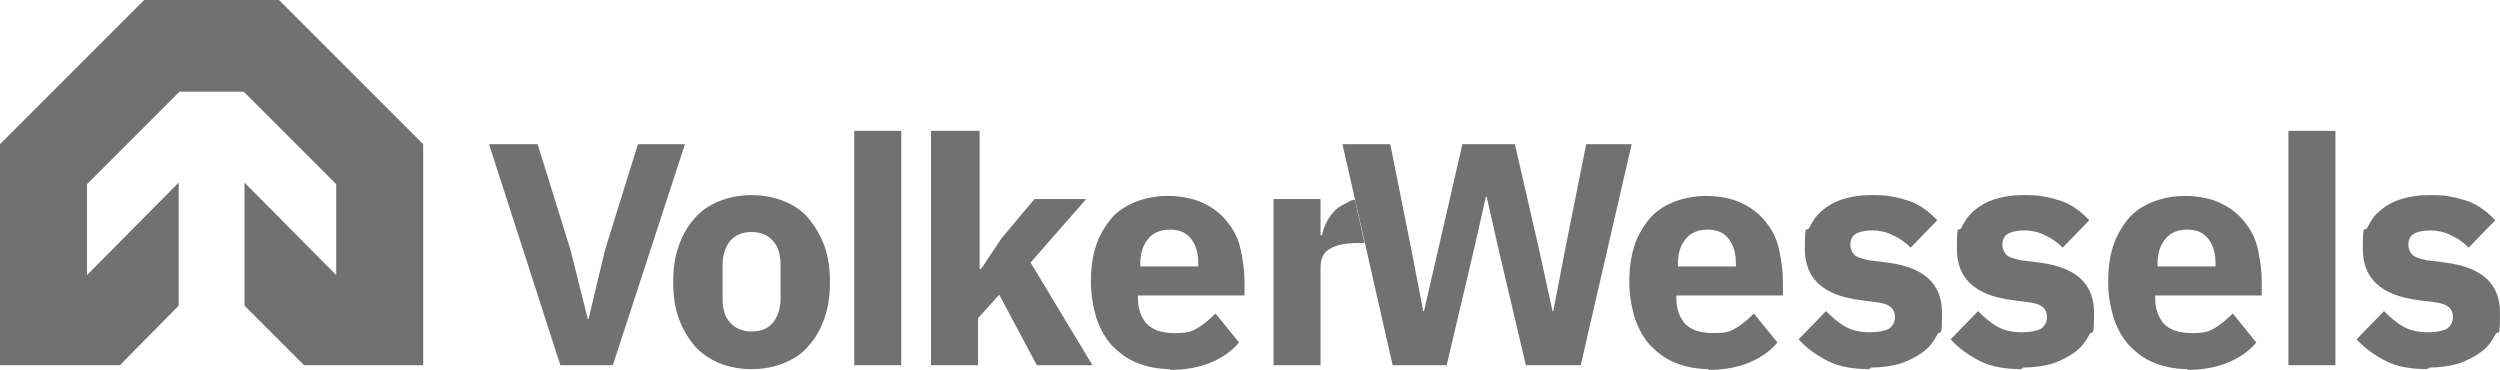 <?xml version="1.0" encoding="UTF-8"?><svg id="Laag_1" xmlns="http://www.w3.org/2000/svg" viewBox="0 0 319 47.2"><defs><style>.cls-1{fill:#717171;}</style></defs><path class="cls-1" d="M71.5,46.6l-9.1-28.2h6.2l4.2,13.5,2.2,8.8h.1l2.1-8.8,4.2-13.5h6l-9.2,28.2h-6.9.2Z"/><path class="cls-1" d="M95.9,47.1c-1.6,0-3-.3-4.2-.8s-2.3-1.3-3.1-2.2c-.8-1-1.5-2.1-2-3.5s-.7-2.9-.7-4.6.2-3.2.7-4.6,1.1-2.5,2-3.5c.8-1,1.9-1.7,3.1-2.2s2.6-.8,4.2-.8,3,.3,4.2.8,2.3,1.2,3.1,2.2c.8,1,1.5,2.1,2,3.5s.7,2.9.7,4.6-.2,3.2-.7,4.6c-.5,1.4-1.1,2.5-2,3.5-.8,1-1.9,1.7-3.1,2.2s-2.6.8-4.2.8ZM95.9,42.3c1.2,0,2.1-.4,2.7-1.1.6-.7,1-1.8,1-3.1v-4.3c0-1.3-.3-2.4-1-3.1-.6-.7-1.6-1.1-2.7-1.1s-2.1.4-2.7,1.1-1,1.8-1,3.1v4.3c0,1.3.3,2.4,1,3.1.6.7,1.6,1.1,2.7,1.1Z"/><path class="cls-1" d="M119,16.7h6v17.6h.2l2.6-3.9,4.2-5h6.6l-7.1,8.1,7.9,13.1h-7.1l-4.8-9-2.7,3v6h-6v-29.9h.2Z"/><path class="cls-1" d="M149.4,47.1c-1.6,0-3.1-.3-4.3-.8-1.3-.5-2.3-1.3-3.2-2.2-.9-1-1.5-2.1-2-3.5-.4-1.4-.7-2.9-.7-4.6s.2-3.2.6-4.5,1.1-2.5,1.9-3.5c.8-1,1.9-1.7,3.1-2.2,1.2-.5,2.7-.8,4.2-.8s3.3.3,4.5.9c1.3.6,2.3,1.4,3.1,2.4s1.4,2.1,1.7,3.5c.3,1.4.5,2.7.5,4.1v1.8h-13.6v.3c0,1.4.4,2.5,1.1,3.3.8.8,1.9,1.2,3.6,1.2s2.2-.2,3-.7,1.5-1.1,2.2-1.8l3,3.7c-.9,1.1-2.2,2-3.7,2.6s-3.2.9-5.2.9l.2-.1ZM149.3,29.3c-1.2,0-2.2.4-2.8,1.2-.7.8-1,1.9-1,3.2v.3h7.4v-.4c0-1.3-.3-2.3-.9-3.1-.6-.8-1.5-1.2-2.7-1.2Z"/><path class="cls-1" d="M172.9,25.5c-.3,0-.6.1-.9.3-.6.3-1.2.6-1.6,1s-.8.9-1.1,1.5-.5,1.1-.6,1.7h-.2v-4.6h-6v21.2h6v-12.4c0-1.2.4-2.1,1.3-2.5.8-.5,2.1-.7,3.9-.7h.4l-1.2-5.5h0Z"/><path class="cls-1" d="M218.1,47.1c-1.6,0-3.1-.3-4.3-.8-1.3-.5-2.3-1.3-3.2-2.2-.9-1-1.5-2.1-2-3.5-.4-1.4-.7-2.9-.7-4.6s.2-3.2.6-4.5,1.1-2.5,1.9-3.5c.8-1,1.9-1.7,3.1-2.2,1.2-.5,2.7-.8,4.2-.8s3.3.3,4.5.9c1.3.6,2.3,1.4,3.1,2.4s1.4,2.1,1.7,3.5c.3,1.4.5,2.7.5,4.1v1.8h-13.6v.3c0,1.4.4,2.5,1.1,3.3.8.8,1.9,1.2,3.6,1.2s2.2-.2,3-.7,1.5-1.1,2.2-1.8l3,3.7c-.9,1.1-2.2,2-3.7,2.6s-3.2.9-5.2.9l.2-.1ZM217.9,29.3c-1.2,0-2.2.4-2.8,1.2-.7.8-1,1.9-1,3.2v.3h7.4v-.4c0-1.3-.3-2.3-.9-3.1-.6-.8-1.5-1.2-2.7-1.2Z"/><path class="cls-1" d="M238.5,47.1c-2,0-3.8-.3-5.2-1s-2.7-1.6-3.8-2.8l3.5-3.6c.8.8,1.6,1.5,2.5,2s2,.7,3.1.7,2-.2,2.5-.5c.5-.4.7-.9.7-1.5,0-1-.7-1.6-2.1-1.8l-2.3-.3c-4.8-.6-7.1-2.8-7.1-6.5s.2-2,.6-2.8.9-1.6,1.7-2.2c.7-.6,1.6-1.1,2.6-1.4s2.1-.5,3.4-.5,2.1,0,2.9.2c.8.1,1.6.4,2.3.6.7.3,1.3.6,1.8,1,.6.4,1.1.9,1.6,1.4l-3.4,3.5c-.7-.7-1.4-1.2-2.3-1.6-.8-.4-1.7-.6-2.6-.6s-1.8.2-2.2.5-.6.8-.6,1.3.2,1,.5,1.3.9.5,1.8.7l2.4.3c4.7.6,7,2.7,7,6.4s-.2,2-.6,2.8-1,1.6-1.8,2.2-1.8,1.1-2.9,1.5c-1.1.3-2.4.5-3.7.5l-.3.2Z"/><path class="cls-1" d="M257.9,47.1c-2,0-3.8-.3-5.2-1s-2.7-1.6-3.8-2.8l3.5-3.6c.8.8,1.6,1.5,2.5,2s2,.7,3.1.7,2-.2,2.5-.5c.5-.4.7-.9.7-1.5,0-1-.7-1.6-2.1-1.8l-2.3-.3c-4.8-.6-7.1-2.8-7.1-6.5s.2-2,.6-2.8.9-1.6,1.7-2.2c.7-.6,1.6-1.1,2.6-1.4s2.1-.5,3.4-.5,2.1,0,2.9.2c.8.1,1.6.4,2.3.6.7.3,1.3.6,1.8,1,.6.4,1.1.9,1.6,1.4l-3.4,3.5c-.7-.7-1.4-1.2-2.3-1.6-.8-.4-1.7-.6-2.6-.6s-1.8.2-2.2.5c-.4.3-.6.8-.6,1.3s.2,1,.5,1.3c.3.3.9.5,1.8.7l2.4.3c4.7.6,7,2.7,7,6.4s-.2,2-.6,2.8-1,1.6-1.8,2.2-1.8,1.1-2.9,1.5c-1.1.3-2.4.5-3.7.5l-.3.2Z"/><path class="cls-1" d="M279.2,47.1c-1.6,0-3.1-.3-4.3-.8-1.3-.5-2.3-1.3-3.2-2.2-.9-1-1.5-2.1-2-3.5-.4-1.4-.7-2.9-.7-4.6s.2-3.2.6-4.5,1.1-2.5,1.9-3.5,1.9-1.7,3.1-2.2,2.7-.8,4.2-.8,3.3.3,4.5.9c1.3.6,2.3,1.4,3.1,2.4.8,1,1.4,2.1,1.7,3.5.3,1.4.5,2.7.5,4.1v1.8h-13.6v.3c0,1.4.4,2.5,1.1,3.3.8.8,1.9,1.2,3.6,1.2s2.2-.2,3-.7,1.5-1.1,2.2-1.8l3,3.7c-.9,1.1-2.2,2-3.7,2.6s-3.2.9-5.2.9l.2-.1ZM279.1,29.3c-1.2,0-2.2.4-2.8,1.2-.7.8-1,1.9-1,3.2v.3h7.4v-.4c0-1.3-.3-2.3-.9-3.1-.6-.8-1.5-1.2-2.7-1.2Z"/><path class="cls-1" d="M309.7,47.1c-2,0-3.8-.3-5.2-1s-2.7-1.6-3.8-2.8l3.5-3.6c.8.8,1.6,1.5,2.5,2s2,.7,3.1.7,2-.2,2.5-.5c.5-.4.7-.9.7-1.5,0-1-.7-1.6-2.1-1.8l-2.3-.3c-4.8-.6-7.1-2.8-7.1-6.5s.2-2,.6-2.8.9-1.6,1.7-2.2c.7-.6,1.6-1.1,2.6-1.4s2.1-.5,3.4-.5,2.1,0,2.9.2c.8.1,1.6.4,2.3.6.7.3,1.3.6,1.8,1,.6.4,1.1.9,1.6,1.4l-3.4,3.5c-.7-.7-1.4-1.2-2.3-1.6-.8-.4-1.7-.6-2.6-.6s-1.8.2-2.2.5c-.4.3-.6.8-.6,1.3s.2,1,.5,1.3.9.5,1.8.7l2.4.3c4.7.6,7,2.7,7,6.4s-.2,2-.6,2.8-1,1.6-1.8,2.2-1.8,1.1-2.9,1.5c-1.1.3-2.4.5-3.7.5l-.3.2Z"/><rect class="cls-1" x="109" y="16.7" width="6" height="29.9"/><rect class="cls-1" x="292" y="16.7" width="6" height="29.9"/><path class="cls-1" d="M177.7,46.6l-6.4-28.2h6.1l2.7,13.5,1.5,7.8h.1l1.8-7.8,3.1-13.5h6.7l3.1,13.5,1.7,7.8h.1l1.5-7.8,2.7-13.5h5.8l-6.5,28.2h-7l-3.6-15.3-1.4-6.2h-.1l-1.4,6.2-3.6,15.3h-7,.1Z"/><polygon class="cls-1" points="38.8 46.6 54 46.6 54 18.4 35.6 0 18.4 0 0 18.4 0 46.6 15.3 46.6 22.8 39 22.8 23.3 11.1 35.1 11.1 23.5 22.9 11.7 31.1 11.7 42.9 23.5 42.9 35.1 31.2 23.3 31.2 39 38.8 46.6"/></svg>